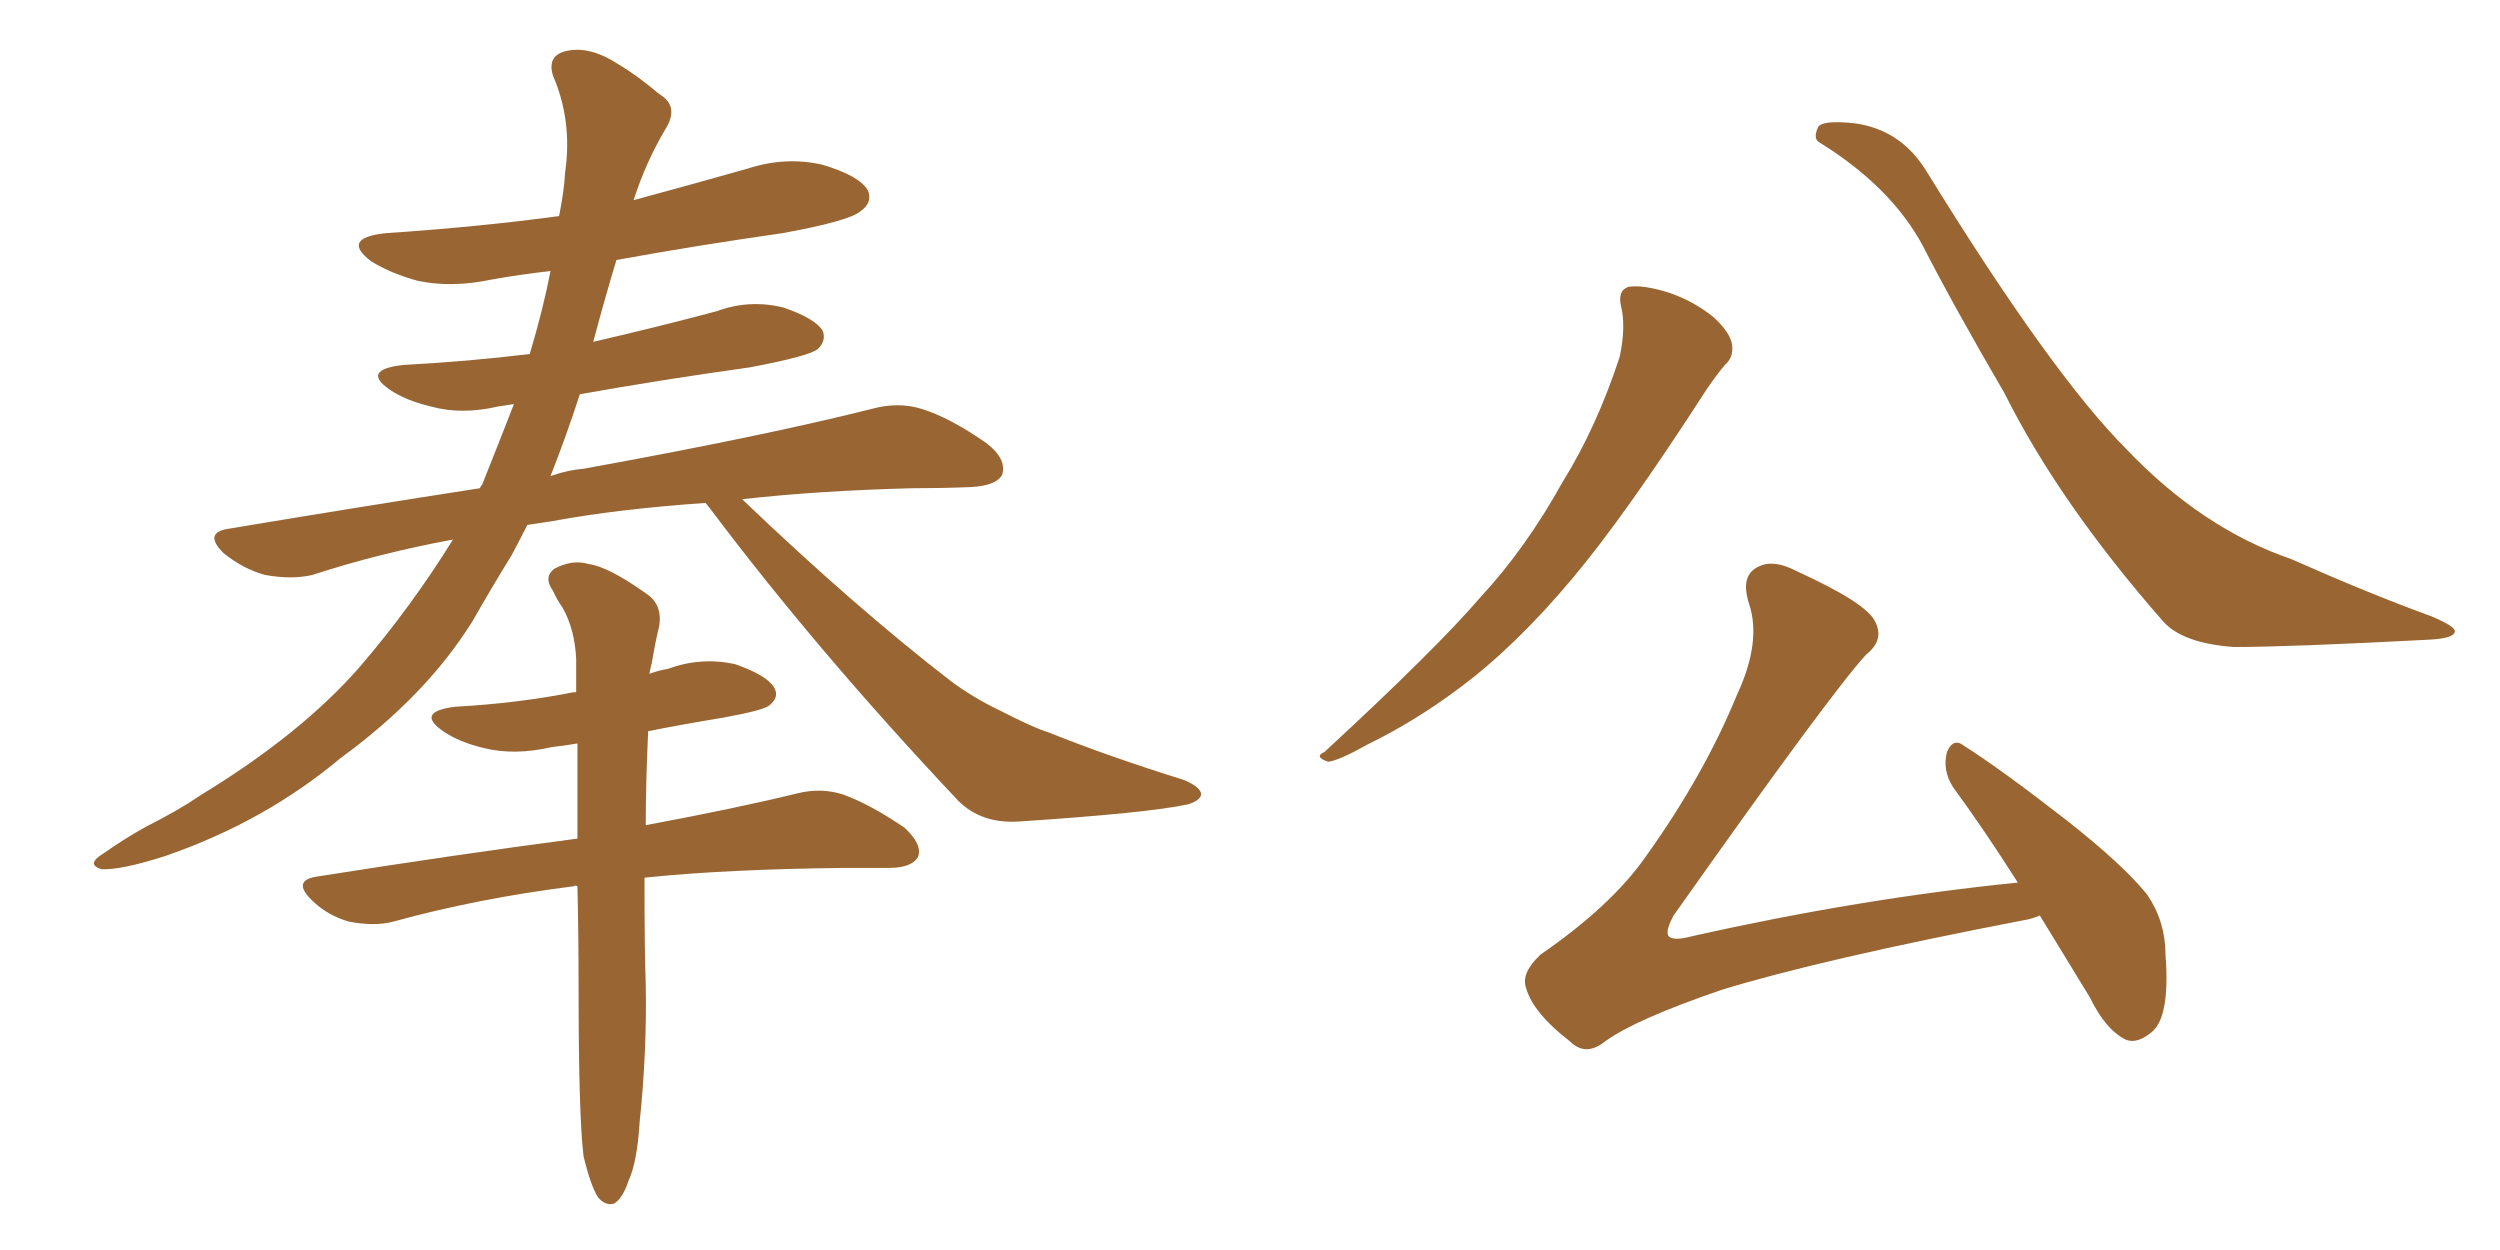 <svg xmlns="http://www.w3.org/2000/svg" xmlns:xlink="http://www.w3.org/1999/xlink" width="300" height="150"><path fill="#996633" padding="10" d="M84.67 60.35L84.67 60.35Q74.12 61.08 66.21 62.55L66.21 62.55Q64.31 62.84 63.28 62.99L63.28 62.99Q62.40 64.75 61.38 66.65L61.38 66.65Q59.03 70.46 56.69 74.56L56.69 74.56Q51.12 83.50 40.87 90.97L40.87 90.97Q31.79 98.58 19.92 102.69L19.92 102.69Q14.50 104.44 12.16 104.30L12.16 104.30Q10.25 103.71 12.45 102.39L12.45 102.39Q14.94 100.63 17.58 99.17L17.58 99.17Q21.39 97.27 24.17 95.36L24.17 95.36Q36.18 88.04 43.21 79.98L43.21 79.98Q49.37 72.80 54.35 64.75L54.35 64.75Q45.56 66.36 37.50 68.99L37.50 68.99Q35.01 69.58 31.79 68.99L31.79 68.99Q29.15 68.26 26.81 66.36L26.81 66.36Q24.32 63.87 27.54 63.43L27.54 63.43Q43.36 60.79 57.57 58.59L57.57 58.59Q57.71 58.30 57.86 58.15L57.86 58.15Q59.91 53.03 61.67 48.49L61.67 48.49Q60.64 48.63 59.77 48.78L59.77 48.78Q55.37 49.80 51.71 48.78L51.71 48.78Q48.63 48.05 46.73 46.73L46.73 46.73Q43.36 44.38 48.34 43.80L48.34 43.80Q56.40 43.36 63.57 42.48L63.57 42.48Q65.19 37.06 66.06 32.52L66.06 32.52Q62.26 32.96 59.03 33.54L59.03 33.54Q54.20 34.57 50.10 33.69L50.10 33.69Q46.88 32.81 44.53 31.35L44.53 31.35Q40.87 28.56 46.29 27.98L46.29 27.98Q57.28 27.25 67.09 25.93L67.09 25.93Q67.68 23.00 67.82 20.65L67.82 20.65Q68.70 14.50 66.36 9.08L66.36 9.08Q65.63 6.74 67.82 6.15L67.82 6.15Q70.75 5.42 74.27 7.76L74.27 7.76Q76.32 8.94 79.10 11.28L79.10 11.28Q81.59 12.74 79.83 15.53L79.83 15.53Q77.49 19.48 76.03 24.02L76.03 24.02Q83.06 22.12 89.79 20.21L89.79 20.21Q94.34 18.75 98.73 19.78L98.73 19.78Q103.13 21.09 104.15 22.85L104.15 22.85Q104.74 24.32 103.27 25.34L103.27 25.34Q101.95 26.51 93.90 27.98L93.90 27.98Q83.64 29.44 73.97 31.20L73.97 31.20Q72.51 36.04 71.19 41.02L71.19 41.02Q78.81 39.26 85.99 37.35L85.99 37.35Q89.94 35.89 94.04 36.91L94.04 36.91Q97.85 38.23 98.73 39.70L98.73 39.70Q99.17 40.87 98.14 41.89L98.14 41.89Q96.97 42.77 89.94 44.09L89.94 44.09Q79.39 45.56 69.58 47.31L69.58 47.31Q67.97 52.29 66.06 57.13L66.06 57.13Q68.12 56.40 70.02 56.25L70.02 56.25Q91.85 52.29 104.59 49.07L104.59 49.07Q107.81 48.19 110.60 49.07L110.60 49.07Q113.96 50.10 118.36 53.17L118.36 53.17Q120.85 55.08 120.26 56.98L120.26 56.98Q119.53 58.30 116.46 58.45L116.46 58.45Q113.09 58.59 109.42 58.59L109.42 58.59Q98.00 58.89 89.06 59.91L89.06 59.91Q102.54 72.80 114.11 81.74L114.11 81.74Q116.89 83.79 119.97 85.25L119.97 85.25Q123.93 87.30 125.83 87.89L125.83 87.89Q133.15 90.82 142.09 93.60L142.09 93.60Q144.14 94.48 144.14 95.36L144.14 95.36Q143.99 96.09 142.53 96.53L142.53 96.53Q137.70 97.56 122.31 98.58L122.31 98.58Q117.77 98.88 114.99 96.09L114.99 96.09Q98.14 78.22 85.25 61.08L85.25 61.08Q84.81 60.50 84.67 60.35ZM70.02 138.72L70.02 138.72L70.02 138.72Q69.43 133.74 69.43 118.65L69.43 118.65Q69.43 112.06 69.29 106.35L69.29 106.35Q68.99 106.20 68.85 106.35L68.85 106.35Q57.28 107.81 47.17 110.60L47.17 110.60Q44.97 111.18 41.89 110.60L41.89 110.60Q39.26 109.86 37.35 107.96L37.35 107.96Q35.01 105.62 38.09 105.18L38.09 105.18Q54.79 102.54 69.29 100.63L69.29 100.63Q69.29 94.48 69.29 89.21L69.29 89.21Q67.68 89.50 66.21 89.65L66.21 89.65Q61.82 90.67 58.15 89.79L58.15 89.79Q55.08 89.06 53.17 87.74L53.17 87.74Q49.80 85.40 54.64 84.81L54.64 84.81Q62.26 84.38 68.85 83.06L68.85 83.06Q68.99 83.06 69.14 83.06L69.14 83.06Q69.14 81.01 69.14 79.10L69.14 79.10Q68.99 75.59 67.53 72.95L67.53 72.95Q66.80 71.92 66.36 70.90L66.36 70.90Q65.19 69.29 66.50 68.26L66.50 68.26Q68.70 67.09 70.61 67.68L70.61 67.68Q72.95 67.97 77.49 71.19L77.49 71.19Q79.54 72.51 79.10 75.15L79.10 75.15Q78.66 76.90 78.22 79.54L78.22 79.54Q78.08 79.98 77.93 80.86L77.93 80.86Q79.10 80.42 80.13 80.27L80.13 80.27Q84.08 78.81 88.18 79.69L88.18 79.69Q91.99 81.01 92.87 82.47L92.87 82.47Q93.60 83.64 92.29 84.67L92.29 84.67Q91.55 85.25 86.72 86.13L86.72 86.13Q82.18 86.87 77.78 87.74L77.78 87.74Q77.49 94.04 77.49 99.02L77.49 99.02Q88.48 96.97 95.65 95.21L95.65 95.21Q98.58 94.48 101.22 95.36L101.22 95.36Q104.44 96.53 108.54 99.32L108.54 99.32Q110.74 101.37 110.16 102.83L110.16 102.83Q109.42 104.15 106.64 104.15L106.64 104.15Q104.15 104.15 101.37 104.15L101.37 104.15Q87.16 104.30 77.34 105.32L77.34 105.32Q77.34 114.40 77.49 118.07L77.49 118.07Q77.64 126.27 76.76 134.62L76.76 134.62Q76.46 139.45 75.44 141.65L75.44 141.65Q74.71 143.85 73.68 144.43L73.68 144.43Q72.66 144.73 71.78 143.70L71.78 143.70Q70.90 142.38 70.02 138.72ZM194.53 36.77L194.53 36.77Q194.09 34.86 195.41 34.42L195.41 34.42Q197.17 34.13 200.39 35.16L200.39 35.16Q203.32 36.18 205.66 38.09L205.66 38.09Q207.71 39.99 207.86 41.46L207.86 41.46Q208.01 42.92 206.98 43.80L206.98 43.80Q206.10 44.82 204.79 46.73L204.79 46.73Q194.97 61.96 188.67 69.43L188.67 69.43Q181.79 77.64 175.05 82.62L175.05 82.62Q169.78 86.57 164.06 89.36L164.06 89.36Q160.69 91.26 159.38 91.41L159.38 91.41Q157.62 90.82 158.94 90.23L158.94 90.23Q172.27 77.93 177.69 71.63L177.69 71.63Q183.11 65.77 187.50 57.86L187.50 57.86Q191.60 51.27 194.38 42.77L194.38 42.77Q195.12 39.11 194.53 36.77ZM218.41 17.14L218.41 17.14Q217.53 16.70 218.12 15.38L218.12 15.38Q218.41 14.36 222.51 14.79L222.51 14.79Q228.08 15.53 231.15 20.51L231.15 20.51Q246.24 44.97 255.18 53.91L255.18 53.91Q264.26 63.43 274.95 67.09L274.95 67.09Q284.18 71.19 291.80 73.97L291.80 73.97Q294.58 75.15 294.58 75.73L294.58 75.73Q294.58 76.61 291.50 76.76L291.50 76.76Q274.80 77.64 268.07 77.64L268.07 77.64Q261.91 77.20 259.57 74.56L259.57 74.56Q247.12 60.35 240.53 47.17L240.53 47.17Q234.38 36.62 230.71 29.44L230.71 29.44Q226.90 22.41 218.41 17.14ZM244.78 109.86L244.78 109.86L244.78 109.86Q243.75 110.30 242.72 110.45L242.72 110.45Q218.41 115.14 206.54 118.80L206.54 118.80Q196.29 122.31 192.63 124.95L192.63 124.95Q190.28 126.86 188.38 124.95L188.38 124.95Q183.98 121.58 183.11 118.51L183.11 118.51Q182.52 116.75 184.86 114.55L184.86 114.55Q193.36 108.69 197.46 102.83L197.46 102.83Q204.49 93.02 208.45 83.35L208.45 83.35Q211.38 77.05 209.91 72.51L209.91 72.51Q208.74 68.99 211.08 67.97L211.08 67.97Q212.84 67.09 215.63 68.55L215.63 68.55Q223.97 72.36 225 74.56L225 74.56Q226.17 76.76 223.97 78.52L223.97 78.52Q219.87 82.91 200.83 109.86L200.83 109.86Q199.80 111.77 200.24 112.35L200.24 112.35Q200.83 112.94 203.03 112.35L203.03 112.35Q223.24 107.81 242.14 105.91L242.14 105.91Q238.04 99.46 234.38 94.48L234.38 94.48Q233.06 92.43 233.64 90.23L233.64 90.23Q234.38 88.48 235.69 89.50L235.69 89.50Q240.09 92.29 248.00 98.44L248.00 98.44Q254.88 103.86 257.67 107.37L257.67 107.37Q259.86 110.60 259.86 114.55L259.86 114.55Q260.45 122.17 258.11 123.93L258.11 123.93Q256.49 125.24 255.18 124.80L255.18 124.80Q252.69 123.63 250.78 119.68L250.78 119.68Q247.56 114.40 244.78 109.86Z"/></svg>